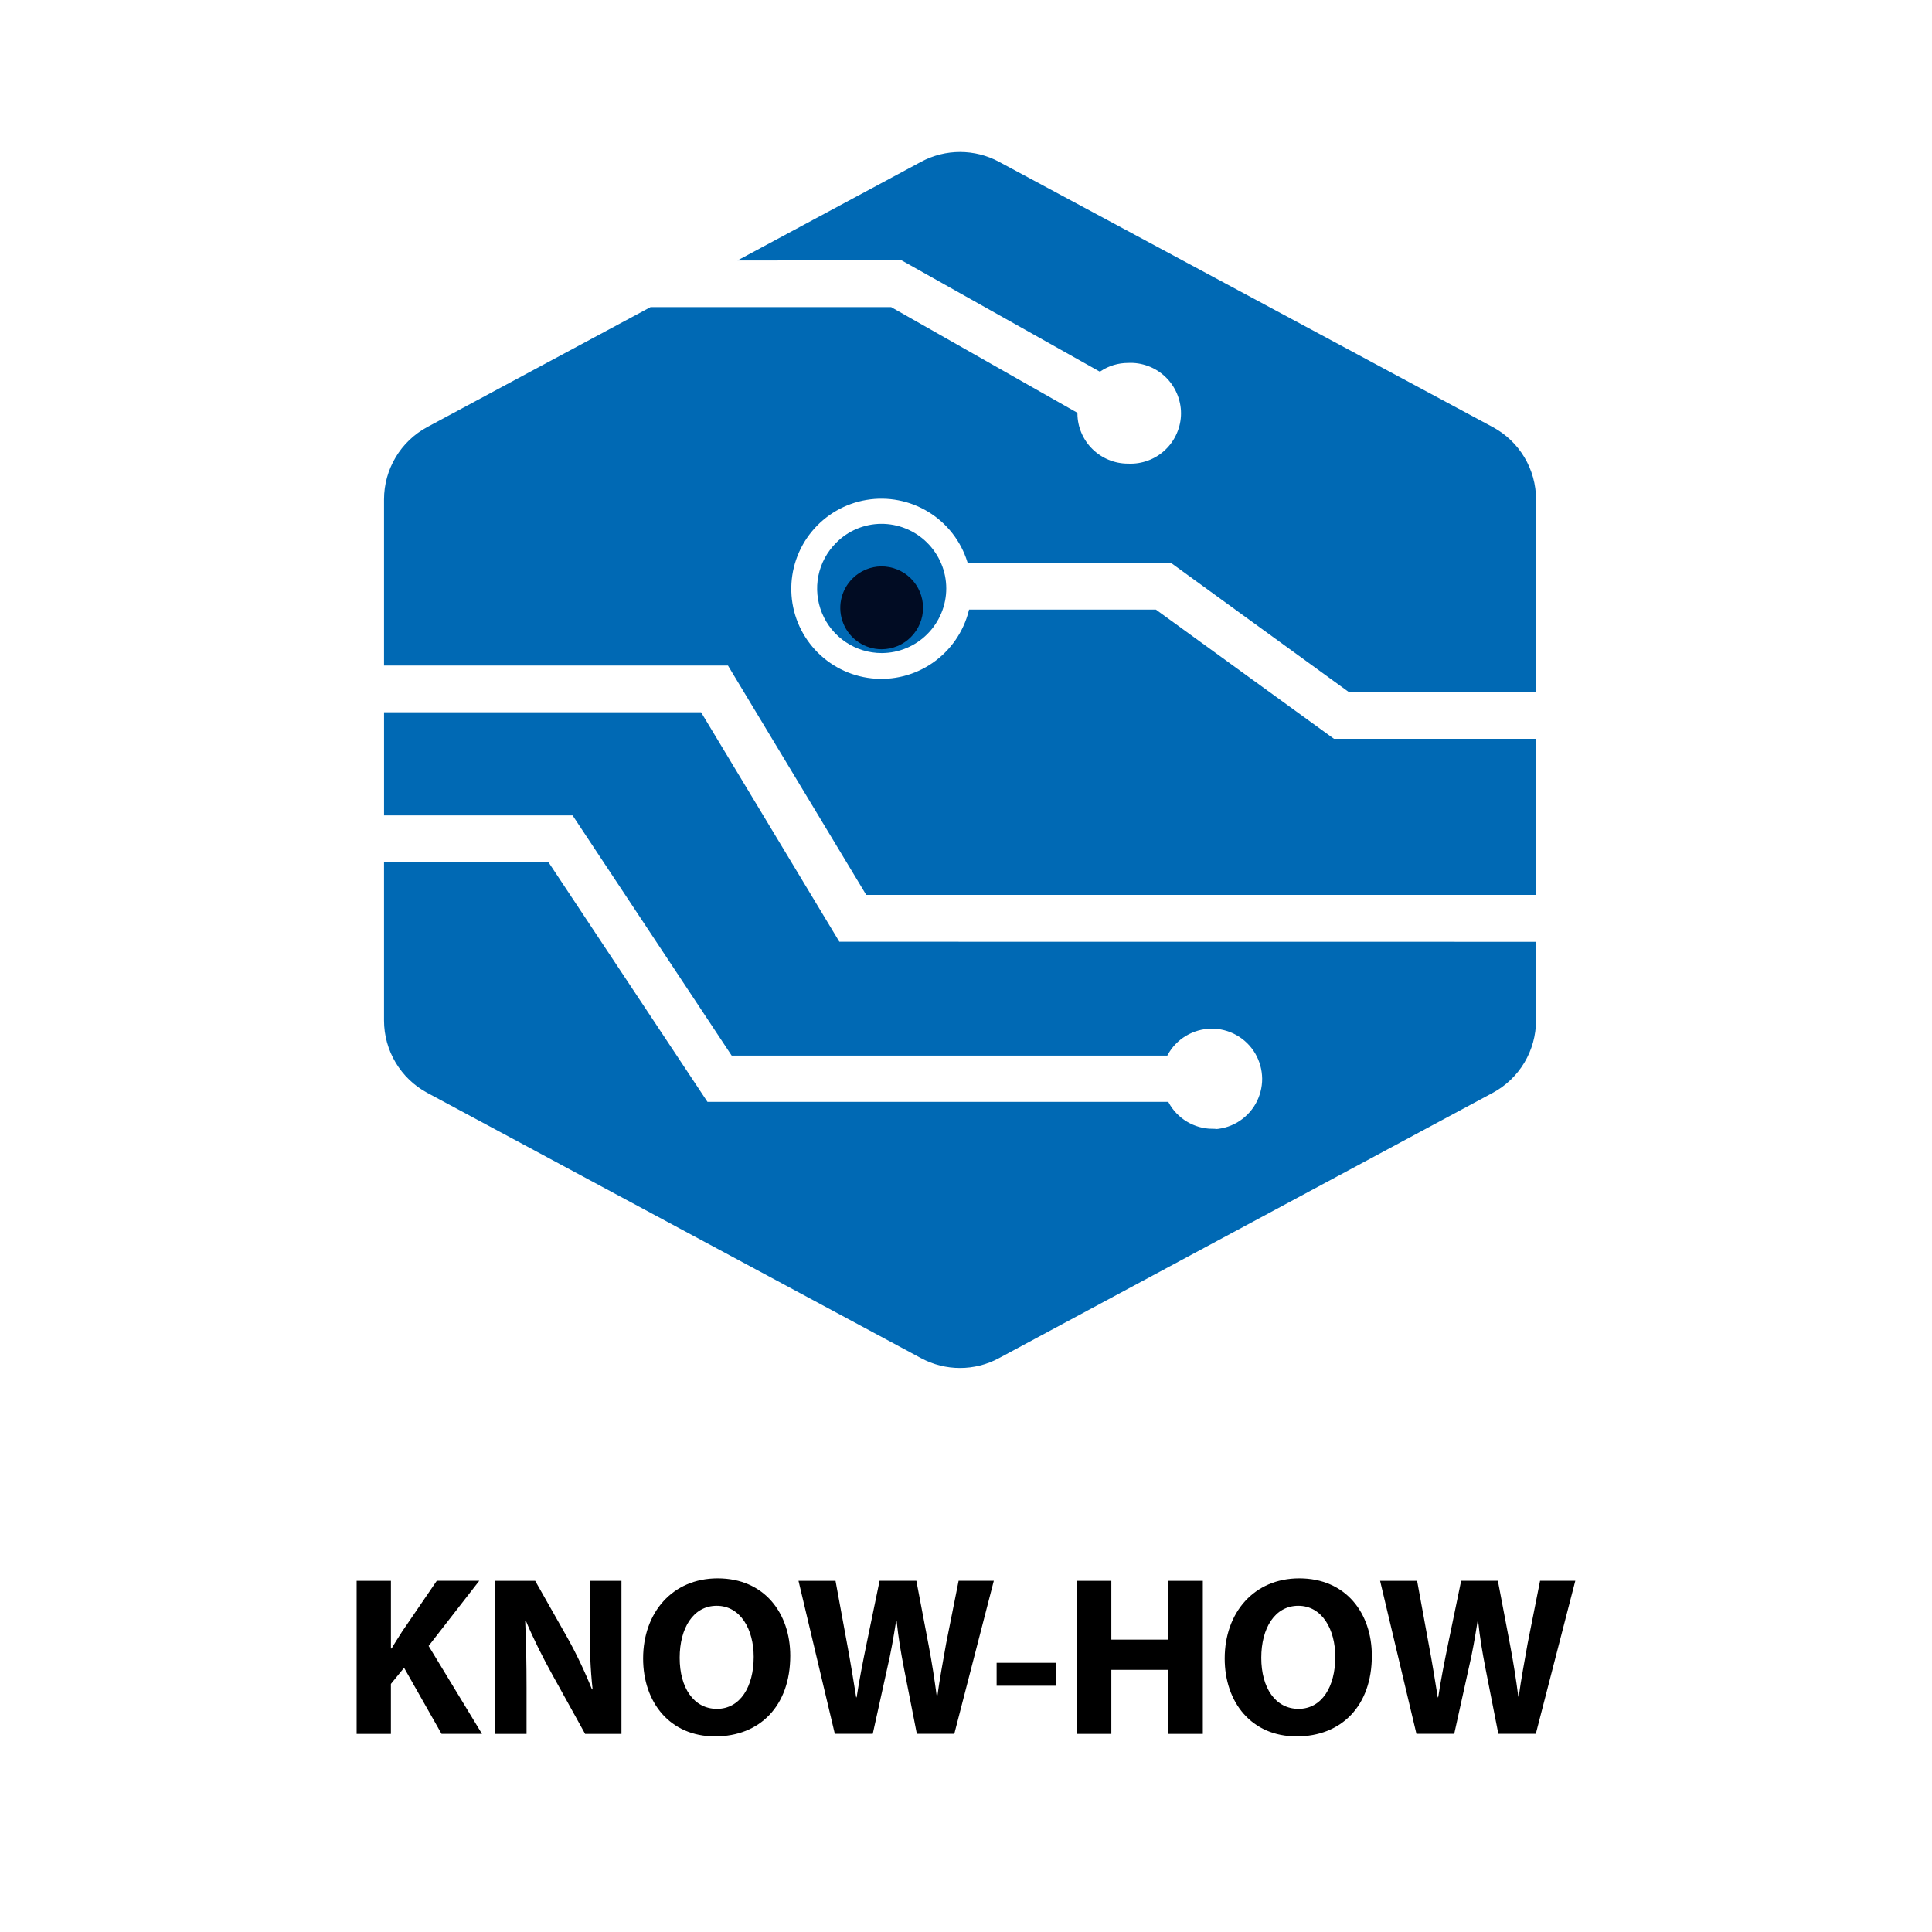 <?xml version="1.0" encoding="utf-8"?>
<!-- Generator: Adobe Illustrator 16.0.0, SVG Export Plug-In . SVG Version: 6.00 Build 0)  -->
<!DOCTYPE svg PUBLIC "-//W3C//DTD SVG 1.1//EN" "http://www.w3.org/Graphics/SVG/1.1/DTD/svg11.dtd">
<svg version="1.1" id="Ebene_1" xmlns="http://www.w3.org/2000/svg" xmlns:xlink="http://www.w3.org/1999/xlink" x="0px" y="0px"
	 width="102.047px" height="102.047px" viewBox="0 0 102.047 102.047" enable-background="new 0 0 102.047 102.047"
	 xml:space="preserve">
<g>
	<path fill="#0069B4" stroke="#0069B4" stroke-width="0.177" stroke-miterlimit="11.474" d="M47.653,13.668l10.438,5.861
		c0.441-0.292,0.961-0.447,1.492-0.447c0.373-0.019,0.742,0.04,1.092,0.17c0.35,0.13,0.67,0.33,0.938,0.587
		c0.271,0.257,0.484,0.566,0.631,0.908c0.146,0.342,0.225,0.71,0.225,1.083s-0.076,0.741-0.225,1.083
		c-0.146,0.342-0.359,0.651-0.631,0.908c-0.268,0.257-0.588,0.457-0.938,0.586c-0.35,0.13-0.719,0.188-1.092,0.17H59.57
		c-0.723-0.001-1.416-0.288-1.932-0.796c-0.516-0.509-0.809-1.2-0.818-1.924l-9.771-5.546H34.382
		c-4.661,2.504-9.176,4.931-11.77,6.323c-1.38,0.741-2.24,2.182-2.24,3.748v8.683H38.5l7.303,12.114h35.243v-8.067H70.431
		l-9.405-6.825h-9.771c-0.287,1.135-0.976,2.126-1.937,2.794c-0.961,0.667-2.131,0.964-3.294,0.836
		c-1.164-0.128-2.241-0.672-3.034-1.532s-1.249-1.979-1.281-3.147c-0.033-1.169,0.356-2.313,1.1-3.217
		c0.743-0.903,1.788-1.509,2.941-1.702c1.153-0.194,2.338,0.035,3.336,0.646s1.74,1.563,2.092,2.679h10.704l9.397,6.824h9.766
		V26.384c0-1.565-0.86-3.007-2.24-3.748C73.111,19.578,58.16,11.544,52.723,8.623c-1.257-0.675-2.771-0.675-4.027,0
		c-2.084,1.12-5.568,2.993-9.392,5.046L47.653,13.668L47.653,13.668z"/>
	<path fill="#0069B4" stroke="#0069B4" stroke-width="0.177" stroke-miterlimit="11.474" d="M44.284,49.831l-7.303-12.12H20.373
		v5.269h9.917l8.404,12.687h22.909c0.233-0.424,0.573-0.778,0.989-1.028c0.414-0.25,0.89-0.385,1.373-0.394s0.961,0.112,1.386,0.351
		c0.422,0.236,0.774,0.58,1.021,0.996c0.245,0.418,0.377,0.894,0.383,1.377c0.004,0.483-0.123,0.961-0.36,1.381
		c-0.24,0.422-0.589,0.771-1.007,1.016c-0.42,0.242-0.896,0.37-1.379,0.37l0.019-0.024c-0.485-0.006-0.961-0.14-1.379-0.391
		c-0.416-0.25-0.761-0.605-0.994-1.032H37.321l-8.404-12.667h-8.545v8.276c0,1.565,0.86,3.007,2.24,3.748
		c5.693,3.06,20.645,11.093,26.082,14.014c1.258,0.677,2.771,0.677,4.026,0c5.438-2.921,20.39-10.954,26.083-14.014
		c1.38-0.741,2.24-2.183,2.24-3.748v-4.063L44.284,49.831L44.284,49.831z"/>
	<path fill="#0069B4" stroke="#0069B4" stroke-width="0.177" stroke-miterlimit="11.474" d="M48.901,28.719
		c-0.312-0.309-0.682-0.552-1.089-0.718c-0.406-0.165-0.841-0.248-1.28-0.244c-0.867,0.008-1.695,0.359-2.305,0.976
		c-0.466,0.465-0.785,1.056-0.914,1.699c-0.129,0.646-0.063,1.314,0.188,1.921c0.251,0.607,0.677,1.127,1.224,1.492
		c0.546,0.366,1.189,0.561,1.847,0.561c0.881-0.002,1.726-0.354,2.348-0.979s0.973-1.469,0.973-2.35
		c-0.001-0.439-0.089-0.873-0.26-1.277C49.462,29.394,49.214,29.029,48.901,28.719z"/>
</g>
<g>
	<path fill="#010C23" d="M45.027,30.558c-0.307,0.307-0.516,0.694-0.601,1.119c-0.085,0.424-0.042,0.865,0.123,1.265
		c0.165,0.4,0.445,0.742,0.805,0.982c0.36,0.241,0.783,0.369,1.216,0.369c0.58-0.002,1.137-0.233,1.545-0.646
		c0.409-0.41,0.641-0.967,0.641-1.547c-0.001-0.289-0.06-0.573-0.17-0.84c-0.111-0.267-0.275-0.508-0.48-0.711
		s-0.449-0.363-0.717-0.472c-0.269-0.108-0.554-0.163-0.843-0.161C45.974,29.922,45.429,30.154,45.027,30.558z"/>
</g>
<g>
	<path d="M18.837,83.499h1.811v3.574h0.036c0.18-0.313,0.372-0.601,0.552-0.89l1.835-2.686h2.243l-2.675,3.441l2.819,4.643h-2.136
		l-1.979-3.49l-0.696,0.853v2.639h-1.81V83.499z"/>
	<path d="M26.133,91.583v-8.084h2.135l1.679,2.964c0.48,0.852,0.959,1.858,1.319,2.77h0.036c-0.12-1.066-0.156-2.158-0.156-3.369
		V83.5h1.679v8.084h-1.919l-1.727-3.119c-0.48-0.863-1.007-1.906-1.403-2.854l-0.036,0.011c0.048,1.066,0.072,2.207,0.072,3.525
		v2.436H26.133z"/>
	<path d="M41.741,87.456c0,2.65-1.607,4.259-3.97,4.259c-2.399,0-3.802-1.812-3.802-4.113c0-2.422,1.547-4.234,3.934-4.234
		C40.386,83.366,41.741,85.225,41.741,87.456z M35.9,87.565c0,1.582,0.744,2.696,1.967,2.696c1.235,0,1.943-1.174,1.943-2.746
		c0-1.45-0.696-2.698-1.955-2.698C36.62,84.817,35.9,85.993,35.9,87.565z"/>
	<path d="M44.096,91.583l-1.919-8.084h1.955l0.612,3.334c0.18,0.959,0.348,2.005,0.479,2.818h0.024
		c0.132-0.875,0.324-1.849,0.528-2.843l0.684-3.311h1.943l0.648,3.406c0.18,0.947,0.312,1.811,0.432,2.711h0.024
		c0.12-0.9,0.3-1.848,0.468-2.807l0.66-3.312h1.859l-2.087,8.084h-1.979l-0.684-3.479c-0.156-0.815-0.288-1.569-0.384-2.493h-0.024
		c-0.144,0.909-0.276,1.678-0.468,2.493l-0.768,3.479h-2.003V91.583z"/>
	<path d="M55.783,87.829v1.211h-3.142v-1.211H55.783z"/>
	<path d="M58.7,83.499v3.105h3.011v-3.105h1.821v8.084h-1.821V88.2H58.7v3.383h-1.835v-8.084H58.7L58.7,83.499z"/>
	<path d="M72.46,87.456c0,2.65-1.606,4.259-3.97,4.259c-2.398,0-3.802-1.812-3.802-4.113c0-2.422,1.547-4.234,3.935-4.234
		C71.105,83.366,72.46,85.225,72.46,87.456z M66.62,87.565c0,1.582,0.743,2.696,1.968,2.696c1.234,0,1.941-1.174,1.941-2.746
		c0-1.45-0.694-2.698-1.954-2.698C67.34,84.817,66.62,85.993,66.62,87.565z"/>
	<path d="M74.816,91.583l-1.92-8.084h1.955l0.61,3.334c0.183,0.959,0.351,2.005,0.48,2.818h0.023
		c0.133-0.875,0.324-1.849,0.528-2.843l0.685-3.311h1.94l0.648,3.406c0.18,0.947,0.313,1.811,0.432,2.711h0.022
		c0.121-0.9,0.302-1.848,0.47-2.807l0.657-3.312h1.861l-2.086,8.084h-1.979l-0.684-3.479c-0.156-0.815-0.289-1.569-0.386-2.493
		h-0.022c-0.146,0.909-0.275,1.678-0.469,2.493l-0.769,3.479h-2V91.583z"/>
</g>
<rect fill="none" width="102.047" height="102.047"/>
</svg>
